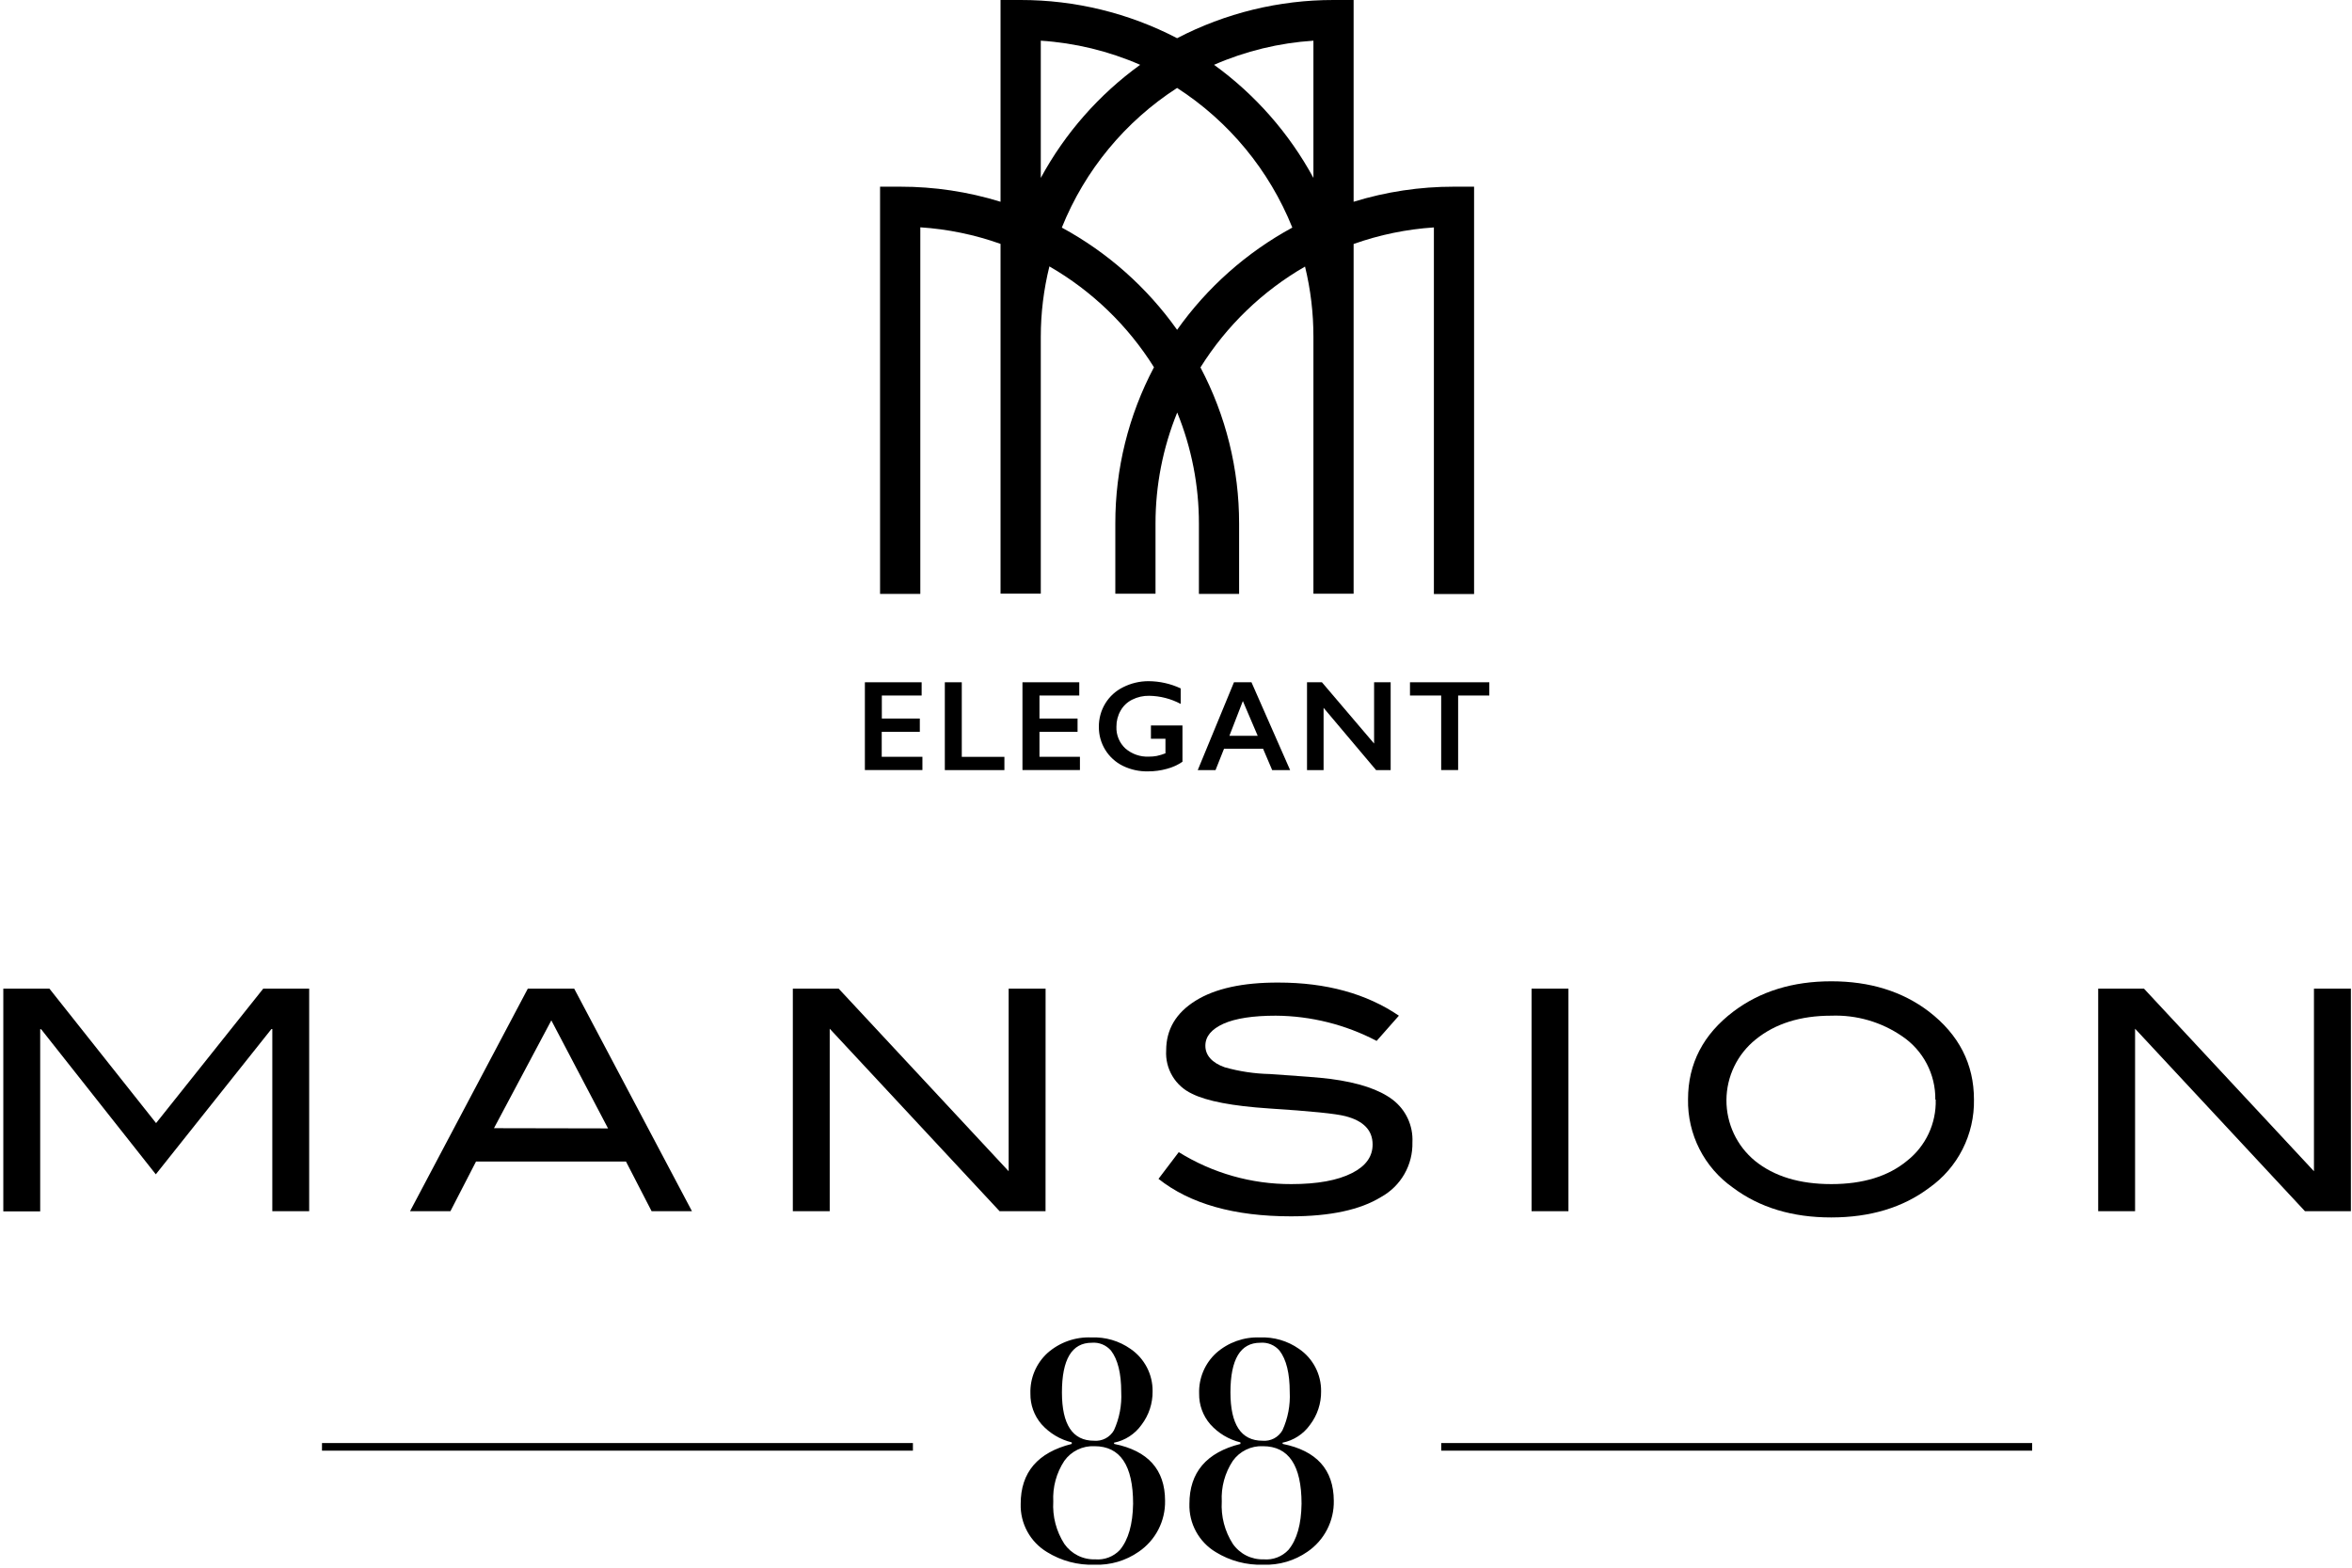 <svg width="426" height="284" viewBox="0 0 426 284" fill="none" xmlns="http://www.w3.org/2000/svg">
<g clip-path="url(#clip0_662_1393)">
<path d="M56 219.42H49.32V186.42H49.16L28.22 212.74L7.45 186.45H7.28V219.45H0.6V179.1H8.95L28.27 203.46L47.68 179.1H56V219.42Z" fill="black"/>
<path d="M125.33 219.42H118.02L113.38 210.42H86.22L81.58 219.42H74.27L95.6 179.1H104L125.33 219.42ZM110.13 204.42L99.86 184.85L89.47 204.38L110.13 204.42Z" fill="black"/>
<path d="M189.37 219.42H181.05L150.28 186.36V219.42H143.6V179.1H151.9L182.69 212.18V179.1H189.38L189.37 219.42Z" fill="black"/>
<path d="M249.34 188.57C243.702 185.611 237.437 184.044 231.07 184C226.95 184 223.797 184.483 221.61 185.45C219.42 186.45 218.32 187.75 218.32 189.45C218.32 191.15 219.49 192.53 221.83 193.35C224.494 194.102 227.243 194.512 230.01 194.57C235.577 194.937 239.243 195.233 241.01 195.46C246.063 196.127 249.793 197.37 252.2 199.19C253.39 200.086 254.343 201.26 254.974 202.609C255.605 203.959 255.896 205.442 255.82 206.93C255.873 208.945 255.372 210.936 254.37 212.686C253.368 214.435 251.905 215.876 250.14 216.85C246.36 219.177 240.923 220.343 233.83 220.35C223.537 220.35 215.537 218.087 209.83 213.56L213.5 208.72C219.616 212.524 226.678 214.53 233.88 214.51C238.6 214.51 242.267 213.843 244.88 212.51C247.373 211.25 248.617 209.523 248.61 207.33C248.61 204.77 246.977 203.063 243.71 202.21C242.003 201.757 237.4 201.29 229.9 200.81C223.233 200.37 218.567 199.48 215.9 198.14C214.421 197.455 213.182 196.339 212.347 194.938C211.512 193.537 211.119 191.917 211.22 190.29C211.22 186.503 212.993 183.503 216.54 181.29C220.087 179.077 225.087 177.98 231.54 178C240.207 178 247.483 180 253.37 184L249.34 188.57Z" fill="black"/>
<path d="M284.08 219.42H277.4V179.1H284.08V219.42Z" fill="black"/>
<path d="M357.53 199.2C357.585 202.328 356.873 205.422 355.455 208.211C354.038 211.001 351.959 213.4 349.4 215.2C344.653 218.76 338.75 220.543 331.69 220.55C324.63 220.557 318.69 218.757 313.87 215.15C311.31 213.351 309.23 210.952 307.812 208.163C306.395 205.373 305.683 202.278 305.74 199.15C305.74 192.69 308.487 187.383 313.98 183.23C318.813 179.59 324.717 177.77 331.69 177.77C338.663 177.77 344.547 179.59 349.34 183.23C354.8 187.423 357.53 192.747 357.53 199.2ZM350.53 199.2C350.56 196.94 350.027 194.709 348.98 192.707C347.932 190.704 346.403 188.994 344.53 187.73C340.762 185.139 336.26 183.831 331.69 184C326.09 184 321.523 185.437 317.99 188.31C316.347 189.63 315.02 191.301 314.104 193.199C313.189 195.097 312.708 197.176 312.697 199.284C312.687 201.391 313.147 203.475 314.043 205.382C314.94 207.29 316.251 208.973 317.88 210.31C321.34 213.11 325.943 214.51 331.69 214.51C337.437 214.51 342.013 213.1 345.42 210.28C347.088 208.965 348.425 207.279 349.325 205.355C350.224 203.431 350.661 201.323 350.6 199.2H350.53Z" fill="black"/>
<path d="M425.8 219.42H417.48L386.71 186.36V219.42H380.03V179.1H388.32L419.11 212.18V179.1H425.8V219.42Z" fill="black"/>
<path d="M201.81 261.58L201.76 261.36C203.78 260.953 205.568 259.79 206.76 258.11C208.083 256.369 208.787 254.236 208.76 252.05C208.779 250.538 208.424 249.044 207.726 247.703C207.028 246.361 206.009 245.213 204.76 244.36C202.699 242.911 200.217 242.184 197.7 242.29C194.765 242.159 191.895 243.178 189.7 245.13C188.692 246.058 187.896 247.192 187.367 248.455C186.837 249.718 186.586 251.081 186.63 252.45C186.595 254.482 187.306 256.457 188.63 258C190.083 259.631 191.998 260.782 194.12 261.3V261.58C187.947 263.12 184.863 266.74 184.87 272.44C184.819 274.188 185.234 275.917 186.072 277.451C186.91 278.986 188.142 280.269 189.64 281.17C192.221 282.768 195.217 283.565 198.25 283.46C201.101 283.567 203.91 282.742 206.25 281.11C207.751 280.086 208.974 278.704 209.807 277.089C210.64 275.474 211.057 273.677 211.02 271.86C211.007 266.24 207.937 262.813 201.81 261.58ZM192.34 252.25C192.34 246.25 194.14 243.25 197.74 243.25C198.396 243.193 199.056 243.294 199.665 243.544C200.274 243.795 200.814 244.188 201.24 244.69C202.46 246.29 203.08 248.79 203.08 252.18C203.202 254.562 202.75 256.939 201.76 259.11C201.401 259.739 200.869 260.251 200.227 260.586C199.586 260.921 198.861 261.065 198.14 261C194.273 261 192.34 258.083 192.34 252.25ZM202.85 280.77C202.282 281.377 201.584 281.846 200.808 282.144C200.032 282.442 199.198 282.56 198.37 282.49C197.276 282.527 196.191 282.289 195.212 281.798C194.234 281.307 193.394 280.579 192.77 279.68C191.309 277.399 190.609 274.714 190.77 272.01C190.637 269.406 191.337 266.828 192.77 264.65C193.386 263.786 194.208 263.091 195.162 262.626C196.116 262.162 197.17 261.943 198.23 261.99C202.897 261.99 205.23 265.463 205.23 272.41C205.17 276.137 204.377 278.923 202.85 280.77Z" fill="black"/>
<path d="M232.34 261.58L232.28 261.36C234.3 260.954 236.089 259.791 237.28 258.11C238.603 256.369 239.307 254.236 239.28 252.05C239.299 250.538 238.944 249.044 238.246 247.703C237.548 246.361 236.529 245.213 235.28 244.36C233.216 242.91 230.73 242.182 228.21 242.29C225.292 242.171 222.442 243.189 220.26 245.13C219.252 246.058 218.456 247.192 217.927 248.455C217.397 249.718 217.146 251.081 217.19 252.45C217.155 254.482 217.866 256.457 219.19 258C220.641 259.629 222.552 260.78 224.67 261.3V261.58C218.51 263.12 215.43 266.74 215.43 272.44C215.377 274.187 215.79 275.916 216.626 277.45C217.463 278.985 218.693 280.269 220.19 281.17C222.775 282.766 225.774 283.563 228.81 283.46C231.661 283.564 234.469 282.74 236.81 281.11C238.311 280.086 239.534 278.704 240.367 277.089C241.2 275.474 241.617 273.677 241.58 271.86C241.547 266.24 238.467 262.813 232.34 261.58ZM222.86 252.25C222.86 246.25 224.66 243.25 228.26 243.25C228.916 243.192 229.577 243.293 230.186 243.543C230.795 243.794 231.335 244.187 231.76 244.69C232.987 246.29 233.6 248.787 233.6 252.18C233.722 254.562 233.27 256.939 232.28 259.11C231.922 259.739 231.39 260.252 230.748 260.588C230.106 260.923 229.381 261.066 228.66 261C224.8 261 222.867 258.083 222.86 252.25ZM233.37 280.77C232.802 281.377 232.104 281.846 231.328 282.144C230.552 282.442 229.718 282.56 228.89 282.49C227.796 282.526 226.711 282.288 225.733 281.797C224.755 281.306 223.915 280.578 223.29 279.68C221.829 277.399 221.129 274.714 221.29 272.01C221.152 269.406 221.853 266.826 223.29 264.65C223.905 263.788 224.726 263.093 225.678 262.629C226.629 262.164 227.682 261.945 228.74 261.99C233.407 261.99 235.74 265.463 235.74 272.41C235.693 276.137 234.903 278.923 233.37 280.77Z" fill="black"/>
<path d="M165.35 261.42H58.32V262.8H165.35V261.42Z" fill="black"/>
<path d="M368.07 261.42H261.04V262.8H368.07V261.42Z" fill="black"/>
<path d="M166.93 123.6V126H159.72V130.17H166.6V132.58H159.7V137.1H167.07V139.5H156.65V123.6H166.93Z" fill="black"/>
<path d="M174.2 123.6V137.11H181.92V139.51H171.13V123.6H174.2Z" fill="black"/>
<path d="M195.48 123.6V126H188.27V130.17H195.17V132.58H188.27V137.1H195.6V139.5H185.19V123.6H195.48Z" fill="black"/>
<path d="M208.02 123.4C210.035 123.409 212.025 123.856 213.85 124.71V127.52C212.094 126.584 210.14 126.08 208.15 126.05C207.078 126.028 206.018 126.268 205.06 126.75C204.173 127.188 203.441 127.886 202.96 128.75C202.456 129.636 202.197 130.641 202.21 131.66C202.181 132.393 202.311 133.124 202.59 133.802C202.87 134.481 203.293 135.09 203.83 135.59C205.013 136.615 206.546 137.145 208.11 137.07C208.576 137.072 209.041 137.031 209.5 136.95C210.042 136.833 210.574 136.672 211.09 136.47V133.83H208.46V131.42H214.17V138C213.311 138.586 212.357 139.019 211.35 139.28C210.237 139.59 209.086 139.745 207.93 139.74C206.352 139.774 204.789 139.431 203.37 138.74C202.054 138.09 200.949 137.082 200.181 135.831C199.413 134.58 199.014 133.138 199.03 131.67C199.015 130.179 199.417 128.714 200.19 127.44C200.964 126.175 202.08 125.156 203.41 124.5C204.838 123.775 206.418 123.398 208.02 123.4Z" fill="black"/>
<path d="M226.67 123.6L233.67 139.51H230.42L228.77 135.64H221.7L220.16 139.51H216.94L223.5 123.6H226.67ZM222.67 133.3H227.8L225.11 127L222.67 133.3Z" fill="black"/>
<path d="M239.43 123.6L248.88 134.7V123.6H251.88V139.51H249.24L239.73 128.23V139.51H236.73V123.6H239.43Z" fill="black"/>
<path d="M269.75 123.6V126H264.1V139.5H261.03V126H255.38V123.6H269.75Z" fill="black"/>
<path d="M263.35 33.82C257.187 33.812 251.059 34.733 245.17 36.55V-4.43223e-06H241.53C231.667 -0.008 221.949 2.366 213.2 6.92C204.449 2.365 194.726 -0.009 184.86 -4.43223e-06H181.22V36.55C175.332 34.731 169.203 33.811 163.04 33.82H159.4V107.59H166.69V41.18C171.649 41.505 176.538 42.515 181.22 44.18V107.55H188.51V61C188.512 56.706 189.036 52.428 190.07 48.26C197.783 52.709 204.287 58.982 209.01 66.53C204.397 75.249 201.994 84.966 202.01 94.83V107.56H209.29V94.86C209.284 87.959 210.619 81.122 213.22 74.73C215.821 81.122 217.156 87.959 217.15 94.86V107.59H224.43V94.86C224.442 84.997 222.038 75.281 217.43 66.56C222.151 59.01 228.655 52.736 236.37 48.29C237.384 52.45 237.894 56.718 237.89 61V107.56H245.17V44.2C249.856 42.535 254.748 41.526 259.71 41.2V107.61H266.99V33.82H263.35ZM188.51 32.23V7.37C194.718 7.773 200.809 9.251 206.51 11.74C199.05 17.135 192.899 24.137 188.51 32.23ZM213.2 59.75C207.748 52.061 200.605 45.726 192.32 41.23C196.497 30.841 203.792 22.002 213.2 15.93C222.605 22.003 229.897 30.842 234.07 41.23C225.789 45.726 218.649 52.062 213.2 59.75ZM237.89 32.23C233.498 24.14 227.347 17.137 219.89 11.74C225.591 9.25 231.682 7.771 237.89 7.37V32.23Z" fill="black"/>
</g>
<defs>
<clipPath id="clip0_662_1393">
<rect width="425.2" height="283.46" fill="white" transform="translate(0.6)"/>
</clipPath>
</defs>
</svg>
